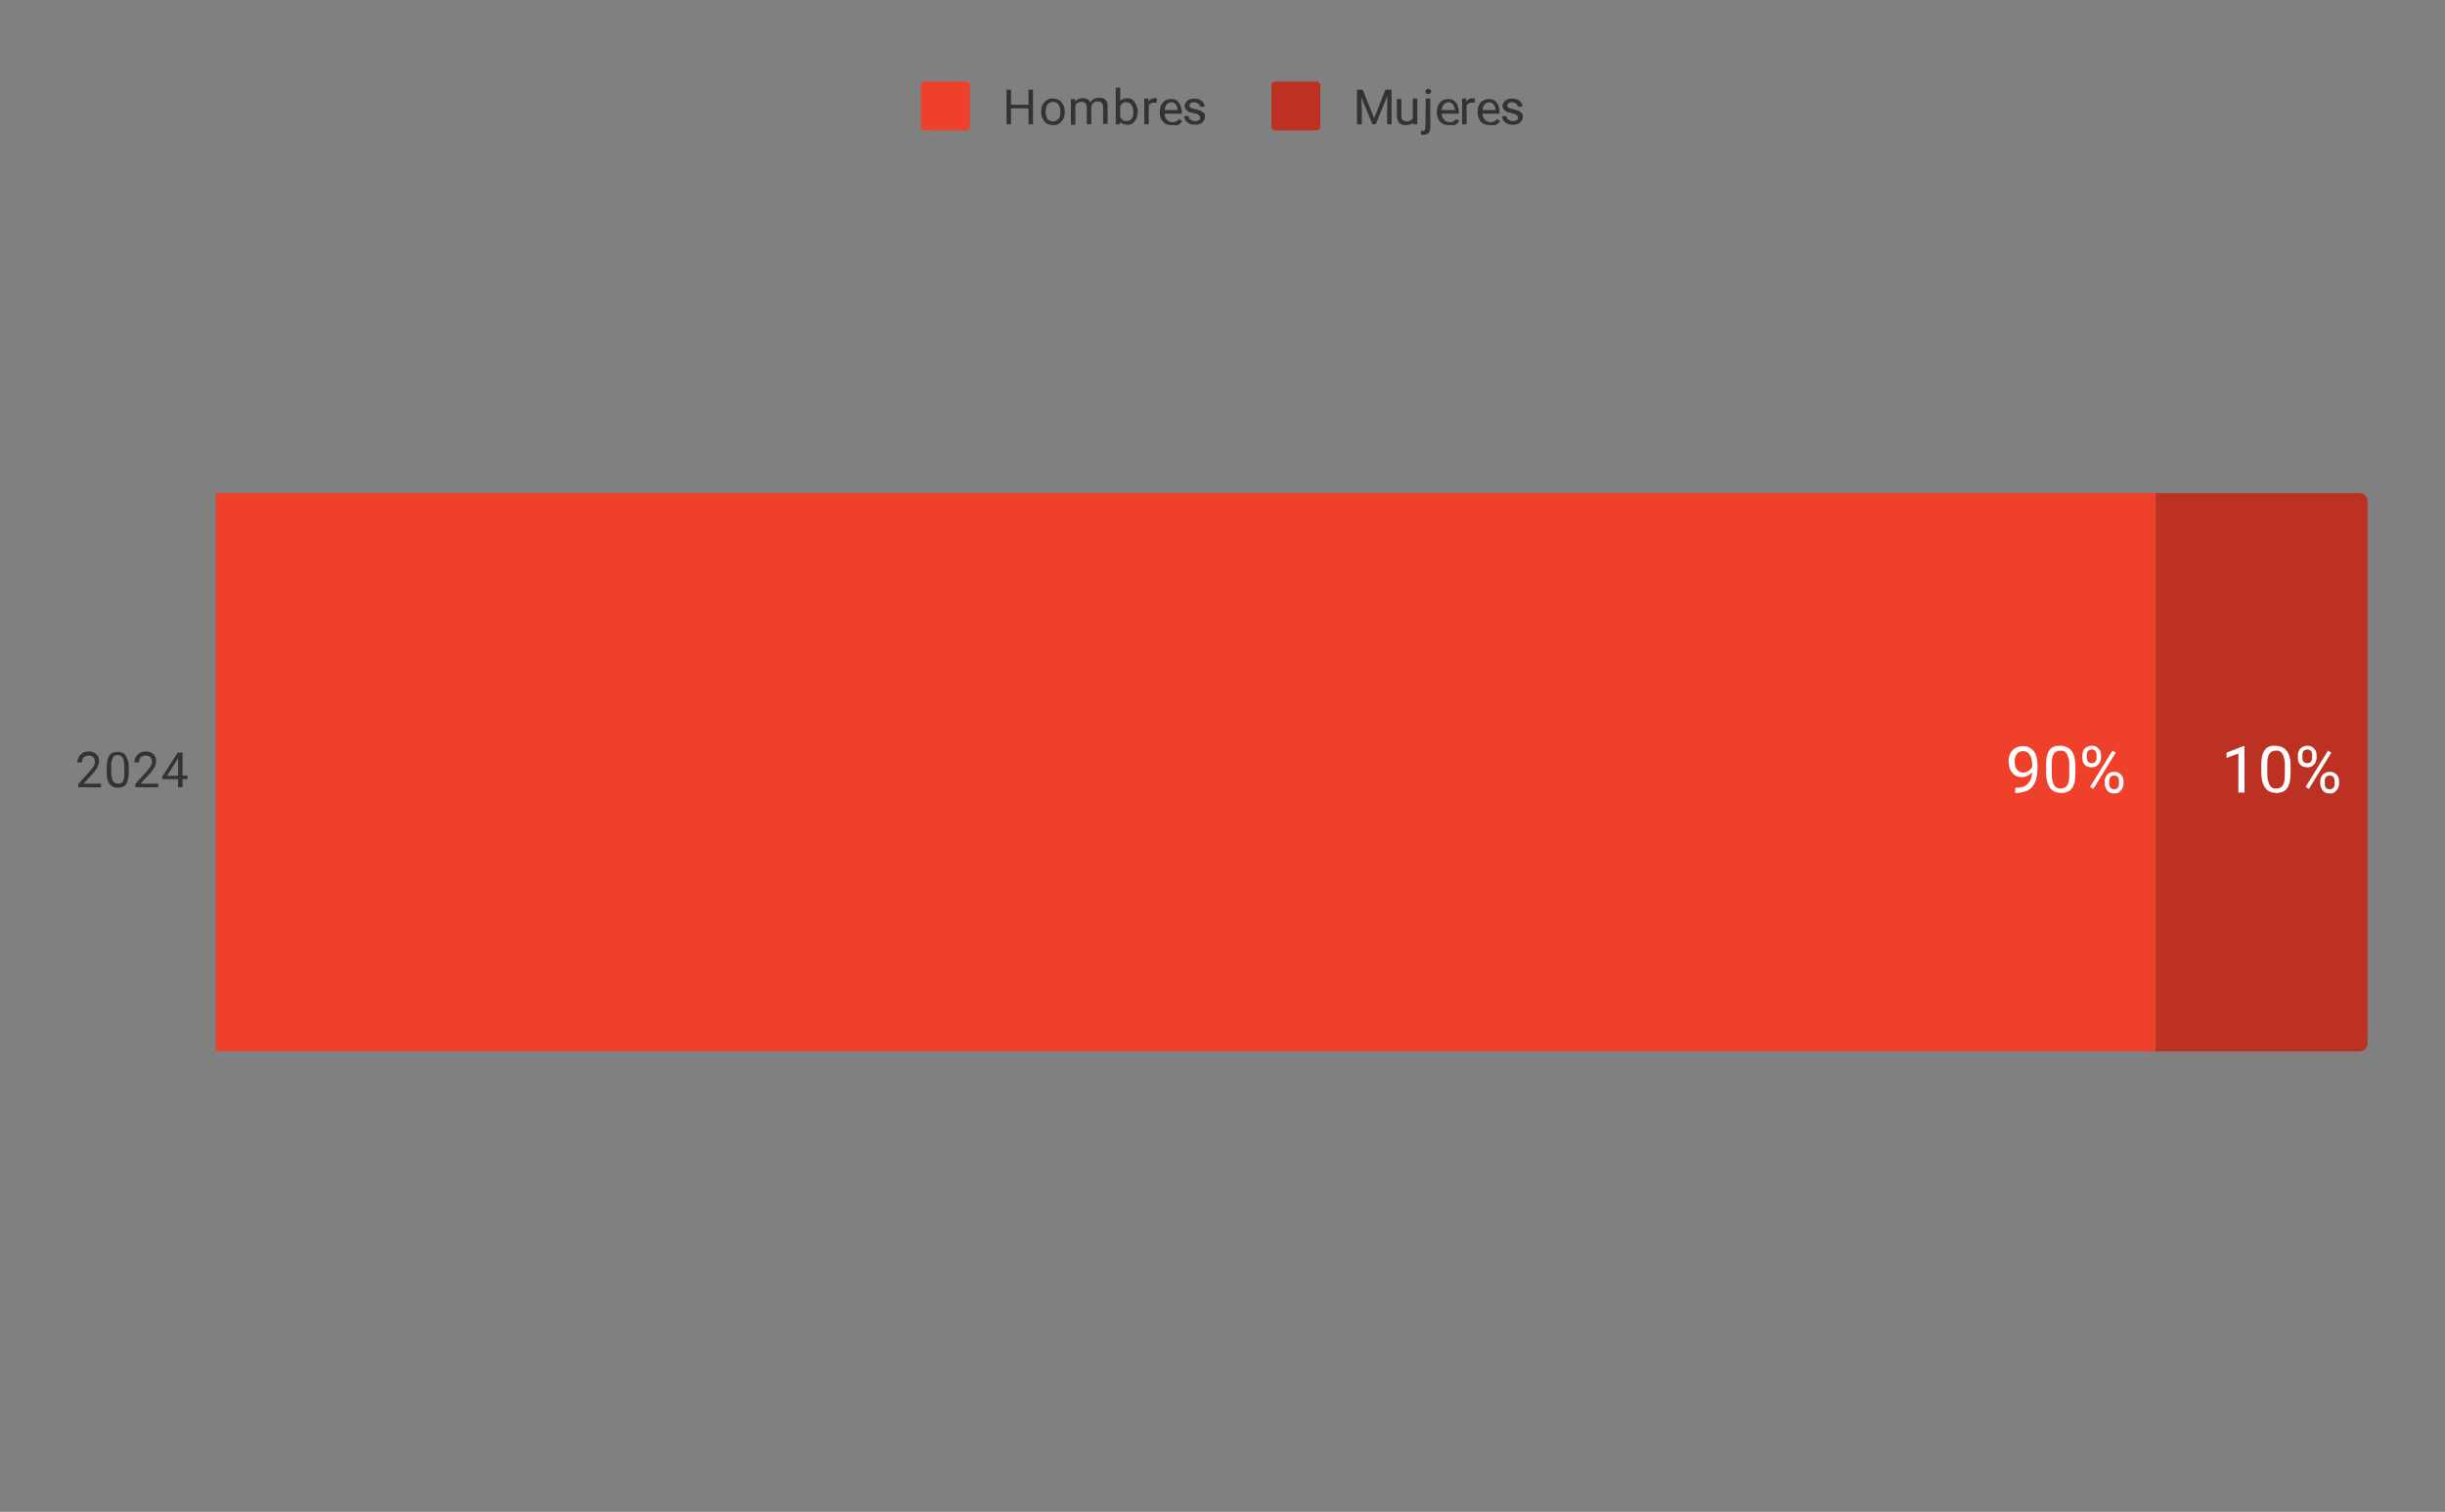 <?xml version="1.0" encoding="utf-8"?>
<!-- Generator: Adobe Illustrator 24.0.0, SVG Export Plug-In . SVG Version: 6.00 Build 0)  -->
<svg version="1.1" id="Capa_1" xmlns="http://www.w3.org/2000/svg" xmlns:xlink="http://www.w3.org/1999/xlink" x="0px" y="0px"
	 viewBox="0 0 600 371" style="enable-background:new 0 0 600 371;" xml:space="preserve">
<rect x="0" y="0" width="600" height="371" fill="#808080" stroke="none"/>
<style type="text/css">
	.st0{fill:none;stroke:#000000;stroke-width:2;stroke-miterlimit:10;stroke-opacity:0;}
	.st1{fill:#EF402B;}
	.st2{fill:#BD3122;}
	.st3{fill:#333333;}
	.st4{fill:#FFFFFF;}
</style>
<path class="st0" d="M53,258V121h476v137H53z"/>
<path class="st1" d="M53,258V121h476v137H53z"/>
<path class="st0" d="M529,258V121h50c1.1,0,2,0.9,2,2v133c0,1.1-0.9,2-2,2H529z"/>
<path class="st2" d="M529,258V121h50c1.1,0,2,0.9,2,2v133c0,1.1-0.9,2-2,2H529z"/>
<path class="st3" d="M24.8,192.3v0.9h-5.6v-0.8l2.8-3.1c0.3-0.4,0.6-0.7,0.8-1c0.2-0.3,0.3-0.5,0.4-0.7s0.1-0.4,0.1-0.7
	s-0.1-0.5-0.2-0.8c-0.1-0.2-0.3-0.4-0.5-0.5s-0.5-0.2-0.8-0.2c-0.4,0-0.7,0.1-0.9,0.2c-0.2,0.1-0.4,0.3-0.6,0.6
	c-0.1,0.3-0.2,0.6-0.2,0.9H19c0-0.5,0.1-0.9,0.3-1.3c0.2-0.4,0.5-0.7,0.9-1c0.4-0.2,0.9-0.4,1.5-0.4c0.5,0,1,0.1,1.4,0.3
	s0.7,0.5,0.9,0.8c0.2,0.3,0.3,0.7,0.3,1.2c0,0.2,0,0.5-0.1,0.8c-0.1,0.2-0.2,0.5-0.3,0.8c-0.1,0.2-0.3,0.5-0.5,0.8
	c-0.2,0.2-0.4,0.5-0.6,0.7l-2.3,2.5H24.8z M31.6,188.2v1.3c0,0.7-0.1,1.3-0.2,1.8s-0.3,0.9-0.5,1.2s-0.5,0.5-0.8,0.6
	s-0.7,0.2-1.1,0.2c-0.3,0-0.6,0-0.9-0.1s-0.5-0.2-0.8-0.4c-0.2-0.2-0.4-0.4-0.6-0.7s-0.3-0.6-0.4-1.1c-0.1-0.4-0.1-0.9-0.1-1.5v-1.3
	c0-0.7,0.1-1.3,0.2-1.8s0.3-0.8,0.5-1.1s0.5-0.5,0.8-0.6s0.7-0.2,1.1-0.2c0.3,0,0.6,0,0.9,0.1s0.5,0.2,0.8,0.4
	c0.2,0.2,0.4,0.4,0.5,0.7c0.2,0.3,0.3,0.6,0.4,1C31.6,187.2,31.6,187.7,31.6,188.2z M30.5,189.7V188c0-0.4,0-0.7-0.1-1
	c0-0.3-0.1-0.5-0.2-0.8c-0.1-0.2-0.2-0.4-0.3-0.5c-0.1-0.1-0.3-0.2-0.4-0.3c-0.2-0.1-0.4-0.1-0.6-0.1c-0.3,0-0.5,0-0.7,0.1
	s-0.4,0.2-0.5,0.5c-0.1,0.2-0.2,0.5-0.3,0.8c-0.1,0.3-0.1,0.7-0.1,1.2v1.7c0,0.4,0,0.7,0.1,1s0.1,0.5,0.2,0.8
	c0.1,0.2,0.2,0.4,0.3,0.5c0.1,0.1,0.3,0.2,0.5,0.3s0.4,0.1,0.6,0.1c0.3,0,0.5,0,0.7-0.1s0.4-0.3,0.5-0.5s0.2-0.5,0.3-0.8
	C30.5,190.6,30.5,190.2,30.5,189.7z M38.8,192.3v0.9h-5.6v-0.8l2.8-3.1c0.3-0.4,0.6-0.7,0.8-1s0.3-0.5,0.4-0.7
	c0.1-0.2,0.1-0.4,0.1-0.7s-0.1-0.5-0.2-0.8c-0.1-0.2-0.3-0.4-0.5-0.5s-0.5-0.2-0.8-0.2c-0.4,0-0.7,0.1-0.9,0.2
	c-0.2,0.1-0.4,0.3-0.6,0.6c-0.1,0.3-0.2,0.6-0.2,0.9H33c0-0.5,0.1-0.9,0.3-1.3c0.2-0.4,0.5-0.7,0.9-1c0.4-0.2,0.9-0.4,1.5-0.4
	c0.5,0,1,0.1,1.4,0.3s0.7,0.5,0.9,0.8s0.3,0.7,0.3,1.2c0,0.2,0,0.5-0.1,0.8c-0.1,0.2-0.2,0.5-0.3,0.8c-0.1,0.2-0.3,0.5-0.5,0.8
	c-0.2,0.2-0.4,0.5-0.6,0.7l-2.3,2.5H38.8z M46,190.3v0.9h-6.2v-0.6l3.8-5.9h0.9l-1,1.7l-2.5,4L46,190.3L46,190.3z M44.8,184.7v8.5
	h-1.1v-8.5H44.8z"/>
<path class="st1" d="M226,21c0-0.6,0.4-1,1-1h10c0.6,0,1,0.4,1,1v10c0,0.6-0.4,1-1,1h-10c-0.6,0-1-0.4-1-1V21z"/>
<path class="st3" d="M252.6,25.7v0.9H248v-0.9H252.6z M248.1,22v8.5H247V22H248.1z M253.5,22v8.5h-1.1V22H253.5z M255.5,27.5v-0.1
	c0-0.5,0.1-0.9,0.2-1.3c0.1-0.4,0.3-0.7,0.6-1c0.2-0.3,0.6-0.5,0.9-0.7c0.4-0.2,0.8-0.3,1.2-0.2c0.4,0,0.8,0.1,1.2,0.2
	c0.4,0.2,0.7,0.4,0.9,0.7c0.2,0.3,0.4,0.6,0.6,1c0.1,0.4,0.2,0.8,0.2,1.3v0.1c0,0.4-0.1,0.9-0.2,1.3s-0.3,0.7-0.6,1
	c-0.2,0.3-0.6,0.5-0.9,0.7c-0.4,0.2-0.8,0.2-1.2,0.2c-0.4,0-0.8-0.1-1.2-0.2c-0.4-0.2-0.7-0.4-0.9-0.7c-0.2-0.3-0.4-0.6-0.6-1
	C255.6,28.3,255.5,27.9,255.5,27.5z M256.6,27.3v0.1c0,0.3,0,0.6,0.1,0.9s0.2,0.5,0.3,0.8c0.2,0.2,0.3,0.4,0.6,0.5
	c0.2,0.1,0.5,0.2,0.8,0.2s0.6-0.1,0.8-0.2c0.2-0.1,0.4-0.3,0.6-0.5s0.3-0.5,0.3-0.8c0.1-0.3,0.1-0.6,0.1-0.9v-0.1
	c0-0.3,0-0.6-0.1-0.9s-0.2-0.5-0.3-0.7c-0.1-0.2-0.3-0.4-0.6-0.5c-0.2-0.1-0.5-0.2-0.8-0.2s-0.6,0.1-0.8,0.2
	c-0.2,0.1-0.4,0.3-0.6,0.5c-0.1,0.2-0.3,0.5-0.3,0.7C256.7,26.7,256.6,27,256.6,27.3z M263.9,25.5v5.1h-1.1v-6.3h1L263.9,25.5z
	 M263.7,27.1h-0.5c0-0.4,0.1-0.8,0.2-1.2c0.1-0.4,0.3-0.7,0.5-1s0.5-0.5,0.8-0.6c0.3-0.2,0.7-0.2,1.1-0.2c0.3,0,0.6,0,0.8,0.1
	c0.2,0.1,0.5,0.2,0.6,0.4c0.2,0.2,0.3,0.4,0.4,0.7c0.1,0.3,0.2,0.6,0.2,1v4.2h-1.1v-4.2c0-0.3-0.1-0.6-0.2-0.8
	c-0.1-0.2-0.3-0.3-0.5-0.4s-0.4-0.1-0.7-0.1c-0.3,0-0.6,0.1-0.8,0.2c-0.2,0.1-0.4,0.3-0.5,0.5s-0.2,0.4-0.3,0.7
	C263.7,26.6,263.7,26.9,263.7,27.1z M267.8,26.5l-0.7,0.2c0-0.4,0.1-0.7,0.2-1s0.3-0.6,0.5-0.9s0.5-0.4,0.8-0.6
	c0.3-0.1,0.7-0.2,1.1-0.2c0.3,0,0.6,0,0.9,0.1s0.5,0.2,0.7,0.4c0.2,0.2,0.3,0.4,0.4,0.7c0.1,0.3,0.1,0.6,0.1,1v4.2h-1.1v-4.2
	c0-0.4-0.1-0.6-0.2-0.8c-0.1-0.2-0.3-0.3-0.5-0.4s-0.4-0.1-0.7-0.1c-0.2,0-0.5,0-0.6,0.1c-0.2,0.1-0.3,0.2-0.5,0.3
	c-0.1,0.1-0.2,0.3-0.3,0.5C267.8,26.1,267.8,26.3,267.8,26.5z M273.8,21.5h1.1v7.8l-0.1,1.2h-1V21.5z M279.2,27.3v0.1
	c0,0.5-0.1,0.9-0.2,1.3s-0.3,0.7-0.5,1s-0.5,0.5-0.8,0.7s-0.6,0.2-1,0.2s-0.8-0.1-1.1-0.2c-0.3-0.1-0.6-0.3-0.8-0.6
	c-0.2-0.3-0.4-0.6-0.5-1s-0.2-0.8-0.2-1.2v-0.5c0-0.5,0.1-0.9,0.2-1.2c0.1-0.4,0.3-0.7,0.5-1s0.5-0.5,0.8-0.6s0.7-0.2,1-0.2
	c0.4,0,0.7,0.1,1,0.2s0.6,0.4,0.8,0.7c0.2,0.3,0.4,0.6,0.5,1C279.1,26.4,279.2,26.8,279.2,27.3z M278.1,27.5v-0.1
	c0-0.3,0-0.6-0.1-0.9s-0.2-0.5-0.3-0.7c-0.1-0.2-0.3-0.4-0.5-0.5s-0.5-0.2-0.8-0.2s-0.5,0-0.7,0.1s-0.4,0.2-0.5,0.4
	c-0.1,0.2-0.2,0.3-0.3,0.5c-0.1,0.2-0.1,0.4-0.2,0.6v1.4c0.1,0.3,0.2,0.5,0.3,0.8c0.1,0.2,0.3,0.5,0.6,0.6c0.2,0.2,0.5,0.2,0.9,0.2
	c0.3,0,0.5-0.1,0.8-0.2c0.2-0.1,0.4-0.3,0.5-0.5s0.2-0.5,0.3-0.7C278.1,28.1,278.1,27.8,278.1,27.5z M281.9,25.2v5.3h-1.1v-6.3h1
	L281.9,25.2z M283.9,24.2v1c-0.1,0-0.2,0-0.3,0c-0.1,0-0.2,0-0.3,0c-0.2,0-0.5,0-0.7,0.1s-0.3,0.2-0.5,0.3c-0.1,0.1-0.2,0.3-0.3,0.5
	c-0.1,0.2-0.1,0.4-0.1,0.6l-0.3,0.2c0-0.4,0-0.7,0.1-1.1c0.1-0.3,0.2-0.6,0.4-0.9c0.2-0.3,0.4-0.5,0.6-0.6s0.5-0.2,0.9-0.2
	c0.1,0,0.2,0,0.3,0S283.8,24.2,283.9,24.2z M287.5,30.7c-0.4,0-0.8-0.1-1.2-0.2c-0.4-0.2-0.7-0.4-0.9-0.6c-0.2-0.3-0.4-0.6-0.6-1
	c-0.1-0.4-0.2-0.8-0.2-1.2v-0.2c0-0.5,0.1-1,0.2-1.4c0.2-0.4,0.4-0.8,0.6-1c0.3-0.3,0.6-0.5,0.9-0.6s0.7-0.2,1-0.2
	c0.5,0,0.8,0.1,1.2,0.2c0.3,0.2,0.6,0.4,0.8,0.7c0.2,0.3,0.4,0.6,0.5,1s0.2,0.8,0.2,1.2v0.5h-4.7V27h3.7v-0.1c0-0.3-0.1-0.6-0.2-0.8
	c-0.1-0.3-0.2-0.5-0.5-0.7c-0.2-0.2-0.5-0.3-0.9-0.3c-0.2,0-0.5,0.1-0.7,0.2s-0.4,0.3-0.5,0.5s-0.3,0.4-0.3,0.7
	c-0.1,0.3-0.1,0.6-0.1,1v0.2c0,0.3,0,0.6,0.1,0.9s0.2,0.5,0.4,0.7c0.2,0.2,0.4,0.4,0.6,0.5s0.5,0.2,0.8,0.2c0.4,0,0.7-0.1,1-0.2
	c0.3-0.2,0.5-0.4,0.7-0.6l0.7,0.5c-0.1,0.2-0.3,0.4-0.5,0.6s-0.5,0.3-0.8,0.5C288.2,30.6,287.9,30.7,287.5,30.7z M294.5,28.9
	c0-0.2,0-0.3-0.1-0.4s-0.2-0.3-0.4-0.4c-0.2-0.1-0.5-0.2-0.9-0.3c-0.4-0.1-0.7-0.2-1-0.2c-0.3-0.1-0.5-0.2-0.7-0.4
	c-0.2-0.1-0.3-0.3-0.5-0.5c-0.1-0.2-0.2-0.4-0.2-0.7c0-0.3,0.1-0.5,0.2-0.7s0.3-0.4,0.5-0.6s0.5-0.3,0.8-0.4s0.6-0.1,1-0.1
	c0.5,0,0.9,0.1,1.3,0.3c0.4,0.2,0.6,0.4,0.8,0.7c0.2,0.3,0.3,0.6,0.3,1h-1.1c0-0.2-0.1-0.3-0.2-0.5s-0.3-0.3-0.5-0.4
	s-0.4-0.2-0.7-0.2c-0.3,0-0.5,0-0.7,0.1s-0.3,0.2-0.4,0.3c-0.1,0.1-0.1,0.3-0.1,0.4s0,0.2,0.1,0.3c0,0.1,0.1,0.2,0.2,0.2
	c0.1,0.1,0.2,0.1,0.4,0.2c0.2,0.1,0.4,0.1,0.8,0.2c0.5,0.1,0.9,0.3,1.3,0.4c0.3,0.2,0.6,0.4,0.8,0.6c0.2,0.2,0.2,0.5,0.2,0.9
	c0,0.3-0.1,0.5-0.2,0.8c-0.1,0.2-0.3,0.4-0.5,0.6s-0.5,0.3-0.8,0.4s-0.6,0.1-1,0.1c-0.6,0-1-0.1-1.4-0.3c-0.4-0.2-0.7-0.5-0.9-0.8
	c-0.2-0.3-0.3-0.7-0.3-1h1.1c0,0.3,0.1,0.5,0.3,0.7c0.2,0.2,0.3,0.3,0.6,0.4c0.2,0.1,0.5,0.1,0.7,0.1c0.3,0,0.5,0,0.7-0.1
	s0.4-0.2,0.5-0.3C294.5,29.2,294.5,29,294.5,28.9z"/>
<path class="st2" d="M312,21c0-0.6,0.4-1,1-1h10c0.6,0,1,0.4,1,1v10c0,0.6-0.4,1-1,1h-10c-0.6,0-1-0.4-1-1V21z"/>
<path class="st3" d="M333.3,22h1.1l2.8,7l2.8-7h1.1l-3.5,8.5h-0.8L333.3,22z M333,22h1l0.2,5.2v3.3H333V22z M340.5,22h1v8.5h-1.1
	v-3.3L340.5,22z M346.7,29.1v-4.9h1.1v6.3h-1L346.7,29.1z M346.9,27.8h0.5c0,0.4,0,0.8-0.1,1.2c-0.1,0.4-0.2,0.7-0.4,0.9
	c-0.2,0.3-0.4,0.5-0.8,0.6c-0.3,0.1-0.7,0.2-1.1,0.2c-0.3,0-0.6,0-0.9-0.1c-0.2-0.1-0.5-0.2-0.7-0.4c-0.2-0.2-0.3-0.4-0.4-0.7
	c-0.1-0.3-0.2-0.7-0.2-1.1v-4.1h1.1v4.1c0,0.3,0,0.5,0.1,0.7s0.2,0.3,0.3,0.4c0.1,0.1,0.2,0.2,0.4,0.2c0.1,0,0.3,0.1,0.4,0.1
	c0.5,0,0.8-0.1,1.1-0.3c0.3-0.2,0.5-0.4,0.6-0.7C346.8,28.5,346.9,28.1,346.9,27.8z M349.9,24.2h1.1v7.1c0,0.4-0.1,0.7-0.2,1
	c-0.1,0.3-0.3,0.5-0.6,0.6c-0.2,0.1-0.5,0.2-0.9,0.2c-0.1,0-0.2,0-0.3,0c-0.1,0-0.2,0-0.3-0.1v-0.9c0.1,0,0.2,0,0.2,0
	c0.1,0,0.2,0,0.2,0c0.2,0,0.3,0,0.4-0.1c0.1-0.1,0.2-0.1,0.2-0.3c0.1-0.1,0.1-0.3,0.1-0.5L349.9,24.2L349.9,24.2z M349.8,22.5
	c0-0.2,0.1-0.3,0.2-0.5c0.1-0.1,0.3-0.2,0.5-0.2s0.4,0.1,0.5,0.2s0.2,0.3,0.2,0.5s-0.1,0.3-0.2,0.4s-0.3,0.2-0.5,0.2
	s-0.4-0.1-0.5-0.2C349.8,22.8,349.8,22.7,349.8,22.5z M355.5,30.7c-0.4,0-0.8-0.1-1.2-0.2c-0.4-0.2-0.7-0.4-0.9-0.6
	c-0.2-0.3-0.4-0.6-0.6-1c-0.1-0.4-0.2-0.8-0.2-1.2v-0.2c0-0.5,0.1-1,0.2-1.4c0.2-0.4,0.4-0.8,0.6-1c0.3-0.3,0.6-0.5,0.9-0.6
	s0.7-0.2,1-0.2c0.5,0,0.8,0.1,1.2,0.2c0.3,0.2,0.6,0.4,0.8,0.7c0.2,0.3,0.4,0.6,0.5,1s0.2,0.8,0.2,1.2v0.5h-4.7V27h3.7v-0.1
	c0-0.3-0.1-0.6-0.2-0.8c-0.1-0.3-0.2-0.5-0.5-0.7c-0.2-0.2-0.5-0.3-0.9-0.3c-0.2,0-0.5,0.1-0.7,0.2s-0.4,0.3-0.5,0.5
	s-0.3,0.4-0.3,0.7c-0.1,0.3-0.1,0.6-0.1,1v0.2c0,0.3,0,0.6,0.1,0.9s0.2,0.5,0.4,0.7c0.2,0.2,0.4,0.4,0.6,0.5s0.5,0.2,0.8,0.2
	c0.4,0,0.7-0.1,1-0.2c0.3-0.2,0.5-0.4,0.7-0.6l0.7,0.5c-0.1,0.2-0.3,0.4-0.5,0.6s-0.5,0.3-0.8,0.5C356.2,30.6,355.9,30.7,355.5,30.7
	z M359.9,25.2v5.3h-1.1v-6.3h1L359.9,25.2z M361.9,24.2v1c-0.1,0-0.2,0-0.3,0c-0.1,0-0.2,0-0.3,0c-0.2,0-0.5,0-0.7,0.1
	s-0.3,0.2-0.5,0.3c-0.1,0.1-0.2,0.3-0.3,0.5c-0.1,0.2-0.1,0.4-0.1,0.6l-0.3,0.2c0-0.4,0-0.7,0.1-1.1c0.1-0.3,0.2-0.6,0.4-0.9
	c0.2-0.3,0.4-0.5,0.6-0.6s0.5-0.2,0.9-0.2c0.1,0,0.2,0,0.3,0S361.8,24.2,361.9,24.2z M365.5,30.7c-0.4,0-0.8-0.1-1.2-0.2
	c-0.4-0.2-0.7-0.4-0.9-0.6c-0.2-0.3-0.4-0.6-0.6-1c-0.1-0.4-0.2-0.8-0.2-1.2v-0.2c0-0.5,0.1-1,0.2-1.4c0.2-0.4,0.4-0.8,0.6-1
	c0.3-0.3,0.6-0.5,0.9-0.6s0.7-0.2,1-0.2c0.5,0,0.8,0.1,1.2,0.2c0.3,0.2,0.6,0.4,0.8,0.7c0.2,0.3,0.4,0.6,0.5,1s0.2,0.8,0.2,1.2v0.5
	h-4.7V27h3.7v-0.1c0-0.3-0.1-0.6-0.2-0.8c-0.1-0.3-0.2-0.5-0.5-0.7c-0.2-0.2-0.5-0.3-0.9-0.3c-0.2,0-0.5,0.1-0.7,0.2
	s-0.4,0.3-0.5,0.5s-0.3,0.4-0.3,0.7c-0.1,0.3-0.1,0.6-0.1,1v0.2c0,0.3,0,0.6,0.1,0.9s0.2,0.5,0.4,0.7c0.2,0.2,0.4,0.4,0.6,0.5
	s0.5,0.2,0.8,0.2c0.4,0,0.7-0.1,1-0.2c0.3-0.2,0.5-0.4,0.7-0.6l0.7,0.5c-0.1,0.2-0.3,0.4-0.5,0.6s-0.5,0.3-0.8,0.5
	C366.2,30.6,365.9,30.7,365.5,30.7z M372.5,28.9c0-0.2,0-0.3-0.1-0.4s-0.2-0.3-0.4-0.4c-0.2-0.1-0.5-0.2-0.9-0.3
	c-0.4-0.1-0.7-0.2-1-0.2c-0.3-0.1-0.5-0.2-0.7-0.4c-0.2-0.1-0.3-0.3-0.5-0.5c-0.1-0.2-0.2-0.4-0.2-0.7c0-0.3,0.1-0.5,0.2-0.7
	s0.3-0.4,0.5-0.6s0.5-0.3,0.8-0.4s0.6-0.1,1-0.1c0.5,0,0.9,0.1,1.3,0.3c0.4,0.2,0.6,0.4,0.8,0.7c0.2,0.3,0.3,0.6,0.3,1h-1.1
	c0-0.2-0.1-0.3-0.2-0.5s-0.3-0.3-0.5-0.4s-0.4-0.2-0.7-0.2c-0.3,0-0.5,0-0.7,0.1s-0.3,0.2-0.4,0.3c-0.1,0.1-0.1,0.3-0.1,0.4
	s0,0.2,0.1,0.3c0,0.1,0.1,0.2,0.2,0.2c0.1,0.1,0.2,0.1,0.4,0.2c0.2,0.1,0.4,0.1,0.8,0.2c0.5,0.1,0.9,0.3,1.3,0.4
	c0.3,0.2,0.6,0.4,0.8,0.6c0.2,0.2,0.2,0.5,0.2,0.9c0,0.3-0.1,0.5-0.2,0.8c-0.1,0.2-0.3,0.4-0.5,0.6s-0.5,0.3-0.8,0.4s-0.6,0.1-1,0.1
	c-0.6,0-1-0.1-1.4-0.3c-0.4-0.2-0.7-0.5-0.9-0.8c-0.2-0.3-0.3-0.7-0.3-1h1.1c0,0.3,0.1,0.5,0.3,0.7c0.2,0.2,0.3,0.3,0.6,0.4
	c0.2,0.1,0.5,0.1,0.7,0.1c0.3,0,0.5,0,0.7-0.1s0.4-0.2,0.5-0.3C372.5,29.2,372.5,29,372.5,28.9z"/>
<path class="st4" d="M494.6,193.3h0.1c0.8,0,1.5-0.1,2-0.3s0.9-0.6,1.2-1s0.5-0.8,0.6-1.3s0.2-1,0.2-1.5v-1.7c0-0.5-0.1-1-0.2-1.4
	s-0.3-0.7-0.5-1s-0.4-0.5-0.7-0.6c-0.3-0.1-0.5-0.2-0.8-0.2s-0.6,0.1-0.9,0.2c-0.3,0.1-0.5,0.3-0.7,0.6c-0.2,0.2-0.3,0.5-0.4,0.8
	s-0.1,0.7-0.1,1s0,0.7,0.1,1s0.2,0.6,0.4,0.9c0.2,0.2,0.4,0.4,0.7,0.6c0.3,0.1,0.6,0.2,0.9,0.2s0.6-0.1,0.9-0.2
	c0.3-0.1,0.5-0.3,0.8-0.5c0.2-0.2,0.4-0.5,0.5-0.8s0.2-0.6,0.2-0.9h0.7c0,0.4-0.1,0.9-0.3,1.3c-0.2,0.4-0.4,0.8-0.7,1.1
	c-0.3,0.3-0.7,0.6-1.1,0.8s-0.8,0.3-1.3,0.3c-0.6,0-1.1-0.1-1.5-0.3s-0.7-0.5-1-0.9s-0.5-0.8-0.6-1.2s-0.2-0.9-0.2-1.4
	s0.1-1,0.2-1.5c0.2-0.5,0.4-0.9,0.7-1.2c0.3-0.4,0.7-0.6,1.1-0.8s1-0.3,1.5-0.3c0.7,0,1.2,0.1,1.7,0.4c0.5,0.3,0.8,0.6,1.1,1
	c0.3,0.4,0.5,0.9,0.6,1.5c0.1,0.5,0.2,1.1,0.2,1.7v0.5c0,0.6,0,1.2-0.1,1.8s-0.2,1.2-0.4,1.7c-0.2,0.6-0.5,1-0.9,1.5
	c-0.4,0.4-0.9,0.8-1.6,1c-0.6,0.2-1.4,0.4-2.4,0.4h-0.1L494.6,193.3L494.6,193.3z M509.3,187.9v1.7c0,0.9-0.1,1.7-0.2,2.4
	c-0.2,0.6-0.4,1.2-0.7,1.5c-0.3,0.4-0.7,0.7-1.1,0.8c-0.4,0.2-0.9,0.3-1.5,0.3c-0.4,0-0.8-0.1-1.2-0.2c-0.4-0.1-0.7-0.3-1-0.5
	s-0.5-0.6-0.8-1c-0.2-0.4-0.4-0.9-0.5-1.4c-0.1-0.6-0.2-1.2-0.2-2v-1.7c0-0.9,0.1-1.7,0.2-2.3c0.2-0.6,0.4-1.1,0.7-1.5
	c0.3-0.4,0.7-0.7,1.1-0.8c0.4-0.2,0.9-0.2,1.5-0.2c0.4,0,0.9,0.1,1.2,0.2c0.4,0.1,0.7,0.3,1,0.5s0.5,0.5,0.8,0.9
	c0.2,0.4,0.4,0.8,0.5,1.4C509.2,186.5,509.3,187.2,509.3,187.9z M507.8,189.9v-2.2c0-0.5,0-1-0.1-1.3s-0.2-0.7-0.3-1
	c-0.1-0.3-0.3-0.5-0.4-0.7c-0.2-0.2-0.4-0.3-0.6-0.4c-0.2-0.1-0.5-0.1-0.8-0.1s-0.7,0.1-0.9,0.2c-0.3,0.1-0.5,0.3-0.7,0.6
	s-0.3,0.6-0.4,1.1s-0.1,1-0.1,1.6v2.2c0,0.5,0,1,0.1,1.4s0.2,0.7,0.3,1c0.1,0.3,0.3,0.5,0.4,0.7c0.2,0.2,0.4,0.3,0.6,0.4
	c0.2,0.1,0.5,0.1,0.8,0.1c0.4,0,0.7-0.1,0.9-0.2c0.3-0.1,0.5-0.3,0.7-0.6s0.3-0.7,0.4-1.1C507.8,191.1,507.8,190.5,507.8,189.9z
	 M511,185.9v-0.6c0-0.4,0.1-0.8,0.3-1.2s0.5-0.6,0.8-0.8c0.4-0.2,0.8-0.3,1.2-0.3c0.5,0,0.9,0.1,1.2,0.3s0.6,0.5,0.8,0.8
	s0.3,0.8,0.3,1.2v0.6c0,0.4-0.1,0.8-0.3,1.2s-0.4,0.6-0.8,0.9c-0.3,0.2-0.8,0.3-1.2,0.3c-0.5,0-0.9-0.1-1.3-0.3
	c-0.3-0.2-0.6-0.5-0.8-0.9S511,186.3,511,185.9z M512.1,185.3v0.6c0,0.2,0,0.5,0.1,0.7s0.2,0.4,0.4,0.5s0.4,0.2,0.7,0.2
	s0.5-0.1,0.7-0.2c0.2-0.1,0.3-0.3,0.4-0.5c0.1-0.2,0.1-0.4,0.1-0.7v-0.6c0-0.2,0-0.5-0.1-0.7s-0.2-0.4-0.4-0.5s-0.4-0.2-0.7-0.2
	s-0.5,0.1-0.7,0.2c-0.2,0.1-0.3,0.3-0.4,0.5C512.1,184.8,512.1,185.1,512.1,185.3z M516.5,192.3v-0.6c0-0.4,0.1-0.8,0.3-1.2
	s0.5-0.6,0.8-0.8c0.4-0.2,0.8-0.3,1.2-0.3c0.5,0,0.9,0.1,1.2,0.3c0.4,0.2,0.6,0.5,0.8,0.8s0.3,0.7,0.3,1.2v0.6
	c0,0.4-0.1,0.8-0.3,1.2s-0.5,0.6-0.8,0.9s-0.8,0.3-1.2,0.3c-0.5,0-0.9-0.1-1.2-0.3s-0.6-0.5-0.8-0.9S516.5,192.7,516.5,192.3z
	 M517.6,191.7v0.6c0,0.2,0,0.5,0.1,0.7s0.2,0.4,0.4,0.5s0.4,0.2,0.7,0.2s0.5-0.1,0.7-0.2c0.2-0.1,0.3-0.3,0.4-0.5
	c0.1-0.2,0.1-0.5,0.1-0.7v-0.6c0-0.2,0-0.5-0.1-0.7s-0.2-0.4-0.4-0.5s-0.4-0.2-0.7-0.2s-0.5,0.1-0.7,0.2s-0.3,0.3-0.4,0.5
	C517.7,191.2,517.6,191.5,517.6,191.7z M519.2,184.7l-5.5,8.9l-0.8-0.5l5.5-8.9L519.2,184.7z"/>
<path class="st4" d="M550.8,183.1v11.4h-1.5v-9.6l-2.9,1.1v-1.3l4.1-1.6L550.8,183.1L550.8,183.1z M562.1,187.9v1.7
	c0,0.9-0.1,1.7-0.2,2.4c-0.2,0.6-0.4,1.2-0.7,1.5c-0.3,0.4-0.7,0.7-1.1,0.8c-0.4,0.2-0.9,0.3-1.5,0.3c-0.4,0-0.8-0.1-1.2-0.2
	c-0.4-0.1-0.7-0.3-1-0.5s-0.5-0.6-0.8-1c-0.2-0.4-0.4-0.9-0.5-1.4c-0.1-0.6-0.2-1.2-0.2-2v-1.7c0-0.9,0.1-1.7,0.2-2.3
	c0.2-0.6,0.4-1.1,0.7-1.5s0.7-0.7,1.1-0.8c0.4-0.2,0.9-0.2,1.5-0.2c0.4,0,0.9,0.1,1.2,0.2c0.4,0.1,0.7,0.3,1,0.5s0.5,0.5,0.8,0.9
	c0.2,0.4,0.4,0.8,0.5,1.4C562.1,186.5,562.1,187.2,562.1,187.9z M560.7,189.9v-2.2c0-0.5,0-1-0.1-1.3s-0.2-0.7-0.3-1
	s-0.3-0.5-0.4-0.7c-0.2-0.2-0.4-0.3-0.6-0.4c-0.2-0.1-0.5-0.1-0.8-0.1s-0.7,0.1-0.9,0.2c-0.3,0.1-0.5,0.3-0.7,0.6s-0.3,0.6-0.4,1.1
	s-0.1,1-0.1,1.6v2.2c0,0.5,0,1,0.1,1.4s0.2,0.7,0.3,1s0.3,0.5,0.4,0.7c0.2,0.2,0.4,0.3,0.6,0.4c0.2,0.1,0.5,0.1,0.8,0.1
	c0.4,0,0.7-0.1,0.9-0.2c0.3-0.1,0.5-0.3,0.7-0.6s0.3-0.7,0.4-1.1C560.6,191.1,560.7,190.5,560.7,189.9z M563.9,185.9v-0.6
	c0-0.4,0.1-0.8,0.3-1.2s0.5-0.6,0.8-0.8c0.4-0.2,0.8-0.3,1.2-0.3c0.5,0,0.9,0.1,1.2,0.3s0.6,0.5,0.8,0.8s0.3,0.8,0.3,1.2v0.6
	c0,0.4-0.1,0.8-0.3,1.2s-0.4,0.6-0.8,0.9c-0.3,0.2-0.8,0.3-1.2,0.3c-0.5,0-0.9-0.1-1.3-0.3c-0.3-0.2-0.6-0.5-0.8-0.9
	S563.9,186.3,563.9,185.9z M565,185.3v0.6c0,0.2,0,0.5,0.1,0.7s0.2,0.4,0.4,0.5s0.4,0.2,0.7,0.2s0.5-0.1,0.7-0.2
	c0.2-0.1,0.3-0.3,0.4-0.5c0.1-0.2,0.1-0.4,0.1-0.7v-0.6c0-0.2,0-0.5-0.1-0.7s-0.2-0.4-0.4-0.5s-0.4-0.2-0.7-0.2s-0.5,0.1-0.7,0.2
	c-0.2,0.1-0.3,0.3-0.4,0.5C565,184.8,565,185.1,565,185.3z M569.4,192.3v-0.6c0-0.4,0.1-0.8,0.3-1.2s0.5-0.6,0.8-0.8
	c0.4-0.2,0.8-0.3,1.2-0.3c0.5,0,0.9,0.1,1.2,0.3c0.4,0.2,0.6,0.5,0.8,0.8s0.3,0.7,0.3,1.2v0.6c0,0.4-0.1,0.8-0.3,1.2
	s-0.5,0.6-0.8,0.9s-0.8,0.3-1.2,0.3c-0.5,0-0.9-0.1-1.2-0.3s-0.6-0.5-0.8-0.9S569.4,192.7,569.4,192.3z M570.5,191.7v0.6
	c0,0.2,0,0.5,0.1,0.7s0.2,0.4,0.4,0.5s0.4,0.2,0.7,0.2s0.5-0.1,0.7-0.2c0.2-0.1,0.3-0.3,0.4-0.5c0.1-0.2,0.1-0.5,0.1-0.7v-0.6
	c0-0.2,0-0.5-0.1-0.7s-0.2-0.4-0.4-0.5s-0.4-0.2-0.7-0.2s-0.5,0.1-0.7,0.2s-0.3,0.3-0.4,0.5C570.5,191.2,570.5,191.5,570.5,191.7z
	 M572.1,184.7l-5.5,8.9l-0.8-0.5l5.5-8.9L572.1,184.7z"/>
</svg>
